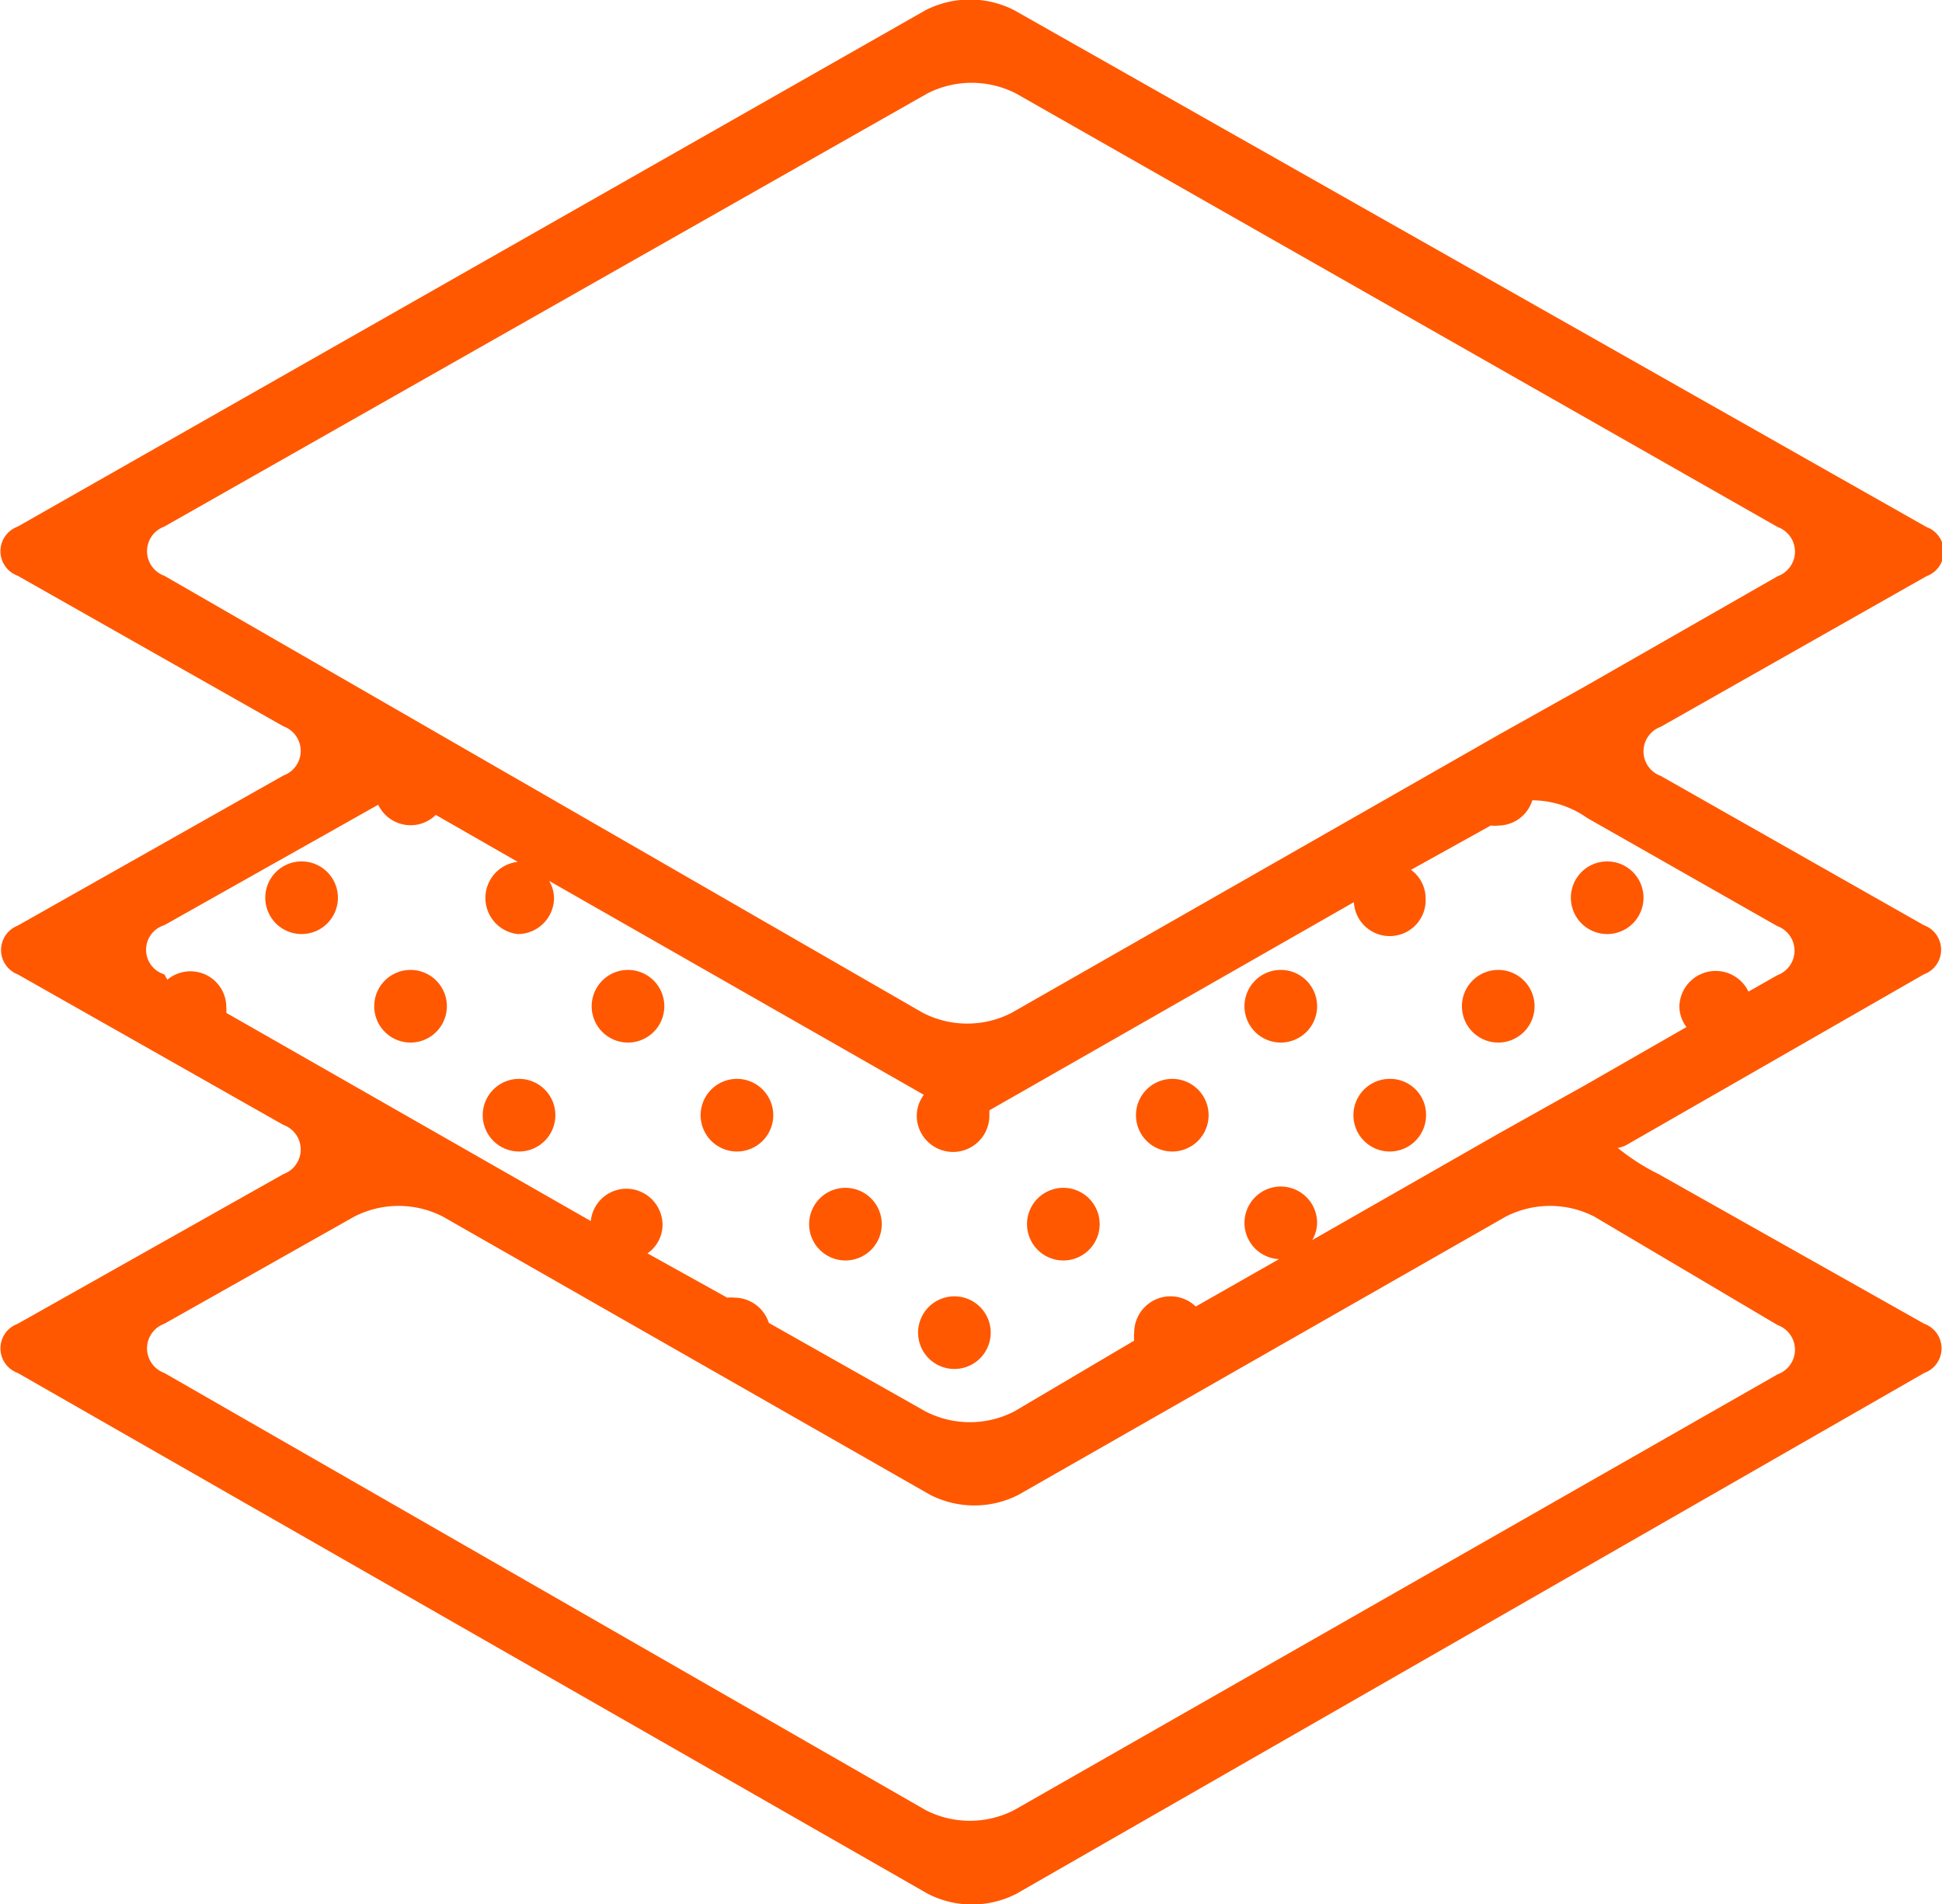 <svg xmlns="http://www.w3.org/2000/svg" viewBox="0 0 43.85 42.99"><defs><style>.cls-1{fill:#ff5800;}</style></defs><title>design</title><g id="Layer_2" data-name="Layer 2"><g id="_4_Points" data-name="4 Points"><path class="cls-1" d="M37.11,20.27a.82.82,0,1,1-.82-.82.82.82,0,0,1,.82.82Zm0,0"/><path class="cls-1" d="M7.63,20.27a.82.82,0,1,1-.82-.82.82.82,0,0,1,.82.82Zm0,0"/><path class="cls-1" d="M10.09,22.72a.82.82,0,1,1-.82-.82.82.82,0,0,1,.82.82Zm0,0"/><path class="cls-1" d="M15,22.72a.82.82,0,1,1-.82-.82.82.82,0,0,1,.82.82Zm0,0"/><path class="cls-1" d="M12.54,25.18a.82.82,0,1,1-.82-.82.82.82,0,0,1,.82.82Zm0,0"/><path class="cls-1" d="M17.46,25.18a.82.82,0,1,1-.82-.82.82.82,0,0,1,.82.82Zm0,0"/><path class="cls-1" d="M19.91,27.64a.82.82,0,1,1-.82-.82.82.82,0,0,1,.82.82Zm0,0"/><path class="cls-1" d="M24.83,27.64a.82.82,0,1,1-.82-.82.82.82,0,0,1,.82.82Zm0,0"/><path class="cls-1" d="M27.29,25.18a.82.82,0,1,1-.82-.82.82.82,0,0,1,.82.82Zm0,0"/><path class="cls-1" d="M22.37,30.09a.82.82,0,1,1-.82-.82.82.82,0,0,1,.82.82Zm0,0"/><path class="cls-1" d="M29.74,22.72a.82.82,0,1,1-.82-.82.82.82,0,0,1,.82.82Zm0,0"/><path class="cls-1" d="M34.65,22.72a.82.82,0,1,1-.82-.82.82.82,0,0,1,.82.82Zm0,0"/><path class="cls-1" d="M32.2,25.18a.82.82,0,1,1-.82-.82.81.81,0,0,1,.82.82Zm0,0"/><path class="cls-1" d="M36.73,25.85,43.44,22a.59.59,0,0,0,0-1.11L37.5,17.52a.59.59,0,0,1,0-1.11l6-3.4a.59.59,0,0,0,0-1.11L22.9.23a2.2,2.2,0,0,0-2,0L.4,11.89A.59.59,0,0,0,.4,13l6,3.4a.59.59,0,0,1,0,1.11L.4,20.9A.59.59,0,0,0,.4,22l6,3.4a.59.59,0,0,1,0,1.11l-6,3.38A.59.59,0,0,0,.4,31L20.95,42.76a2.19,2.19,0,0,0,2,0L43.45,31a.59.59,0,0,0,0-1.11l-6-3.38a4.86,4.86,0,0,1-.92-.59h0A.67.67,0,0,0,36.73,25.85ZM20.94,2.11a2.2,2.2,0,0,1,2,0L40.14,11.9a.59.59,0,0,1,0,1.11l-4.3,2.46-2,1.12-11,6.28a2.19,2.19,0,0,1-2,0L3.71,13a.59.59,0,0,1,0-1.11ZM8.54,18.17a.81.81,0,0,0,1.3.23l1.85,1.06a.82.82,0,0,0,0,1.63.82.82,0,0,0,.82-.82.79.79,0,0,0-.11-.38l8.46,4.83a.8.8,0,0,0-.16.47.82.82,0,0,0,1.64,0s0-.08,0-.12l8.23-4.7a.81.81,0,0,0,1.62-.09.8.8,0,0,0-.33-.64l1.8-1a.77.77,0,0,0,.17,0,.81.81,0,0,0,.77-.57h0a2.16,2.16,0,0,1,1.24.4l4.29,2.44a.59.59,0,0,1,0,1.11l-.65.37a.82.82,0,0,0-1.56.34.79.79,0,0,0,.16.46l-2.25,1.29-2,1.12L29.63,28a.8.8,0,0,0,.11-.38.82.82,0,1,0-.86.81L27,29.5a.82.82,0,0,0-1.39.59.76.76,0,0,0,0,.18L22.9,31.87a2.19,2.19,0,0,1-2,0l-3.54-2a.82.82,0,0,0-.77-.57.84.84,0,0,0-.17,0l-1.8-1a.79.79,0,0,0,.34-.64.82.82,0,0,0-.82-.82.81.81,0,0,0-.8.73l-8.23-4.7a1,1,0,0,0,0-.12.81.81,0,0,0-1.33-.63L3.71,22a.58.58,0,0,1,0-1.11Zm31.6,11.75a.59.59,0,0,1,0,1.11L22.9,40.87a2.19,2.19,0,0,1-2,0L3.71,31a.59.59,0,0,1,0-1.11L8,27.47a2.19,2.19,0,0,1,2,0l11,6.28a2.19,2.19,0,0,0,2,0l11-6.28a2.19,2.19,0,0,1,2,0Zm1,.56"/></g></g></svg>
